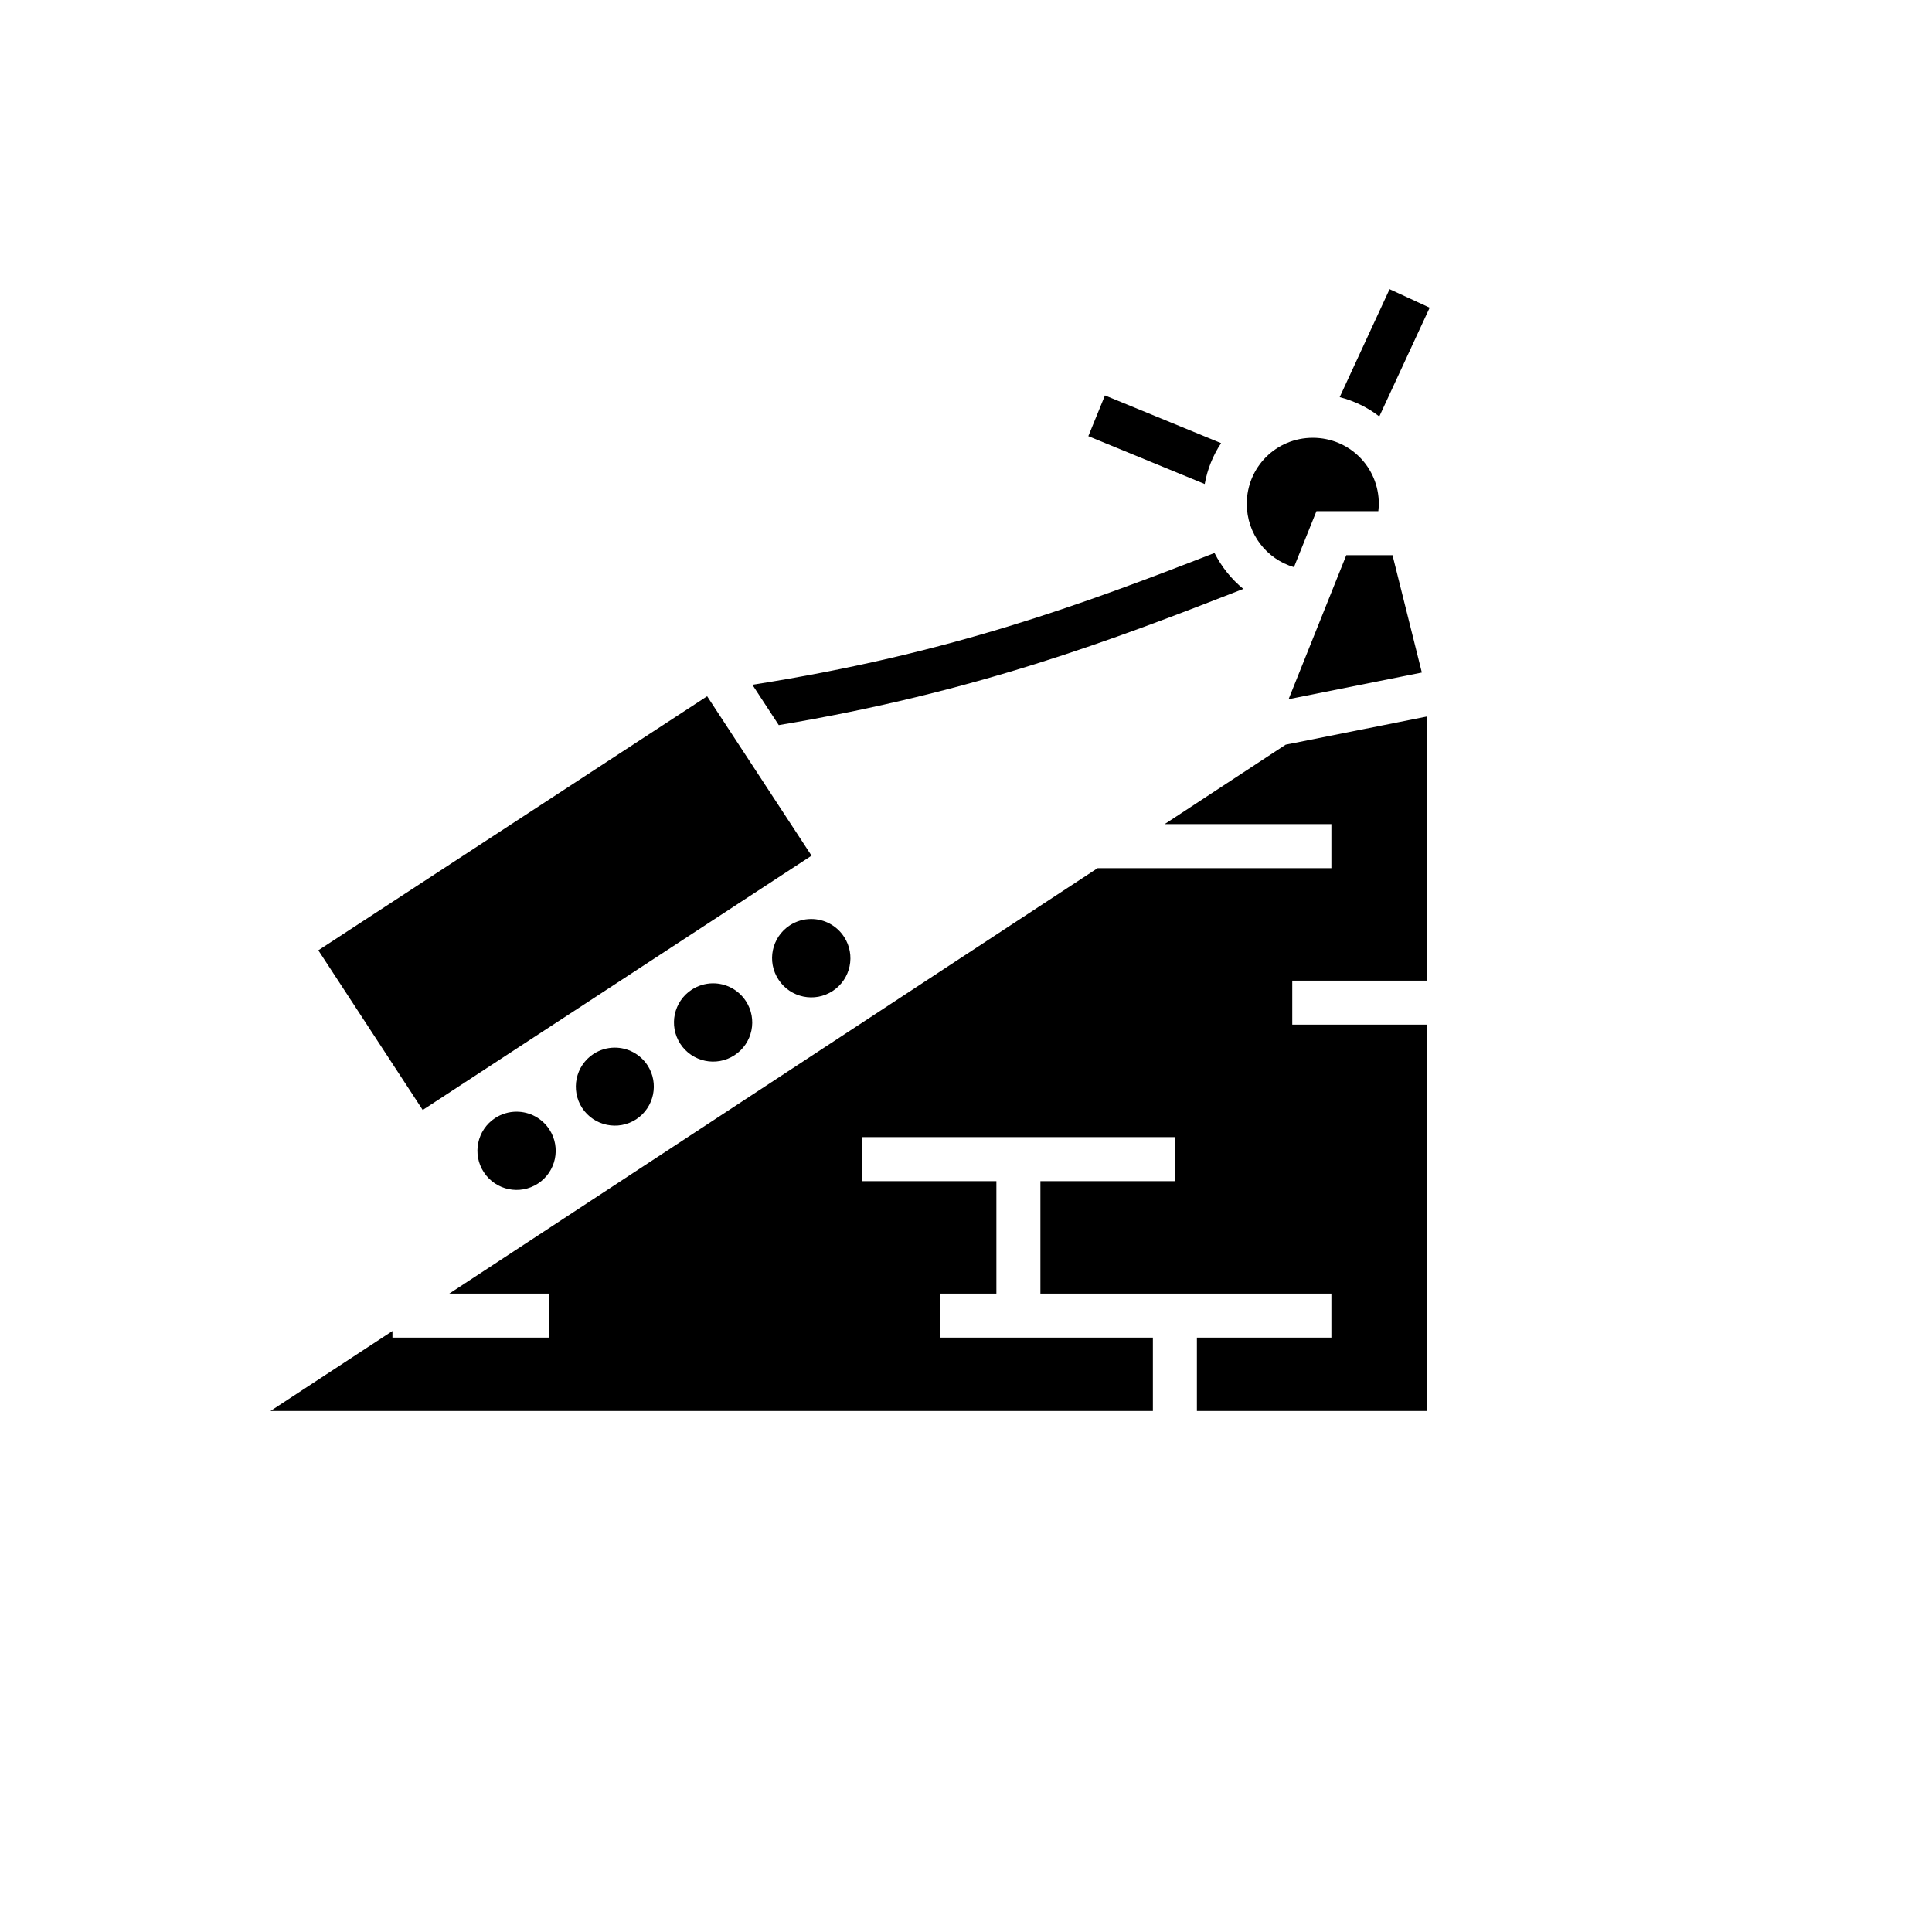 <svg xmlns="http://www.w3.org/2000/svg" version="1.1" xmlns:xlink="http://www.w3.org/1999/xlink" width="100%" height="100%" id="svgWorkerArea" viewBox="-25 -25 625 625" xmlns:idraw="https://idraw.muisca.co" style="background: white;"><defs id="defsdoc"><pattern id="patternBool" x="0" y="0" width="10" height="10" patternUnits="userSpaceOnUse" patternTransform="rotate(35)"><circle cx="5" cy="5" r="4" style="stroke: none;fill: #ff000070;"></circle></pattern></defs><g id="fileImp-76411734" class="cosito"><path id="pathImp-89094108" fill="#000" class="grouped" d="M424.527 68.551C424.527 68.551 408.391 103.474 408.391 103.474 413.058 104.676 417.488 106.828 421.205 109.723 421.205 109.723 437.5 74.531 437.5 74.531 437.5 74.531 424.527 68.551 424.527 68.551 424.527 68.551 424.527 68.551 424.527 68.551M332.454 102.92C332.454 102.92 327.076 116.099 327.076 116.099 327.076 116.099 364.728 131.578 364.728 131.578 365.598 126.753 367.417 122.284 370.027 118.361 370.027 118.361 332.454 102.92 332.454 102.92 332.454 102.92 332.454 102.92 332.454 102.92M399.69 116.629C387.825 116.629 378.333 126.121 378.333 137.986 378.333 147.715 384.74 155.862 393.599 158.473 393.599 158.473 399.057 144.867 399.057 144.867 399.057 144.867 400.876 140.359 400.876 140.359 400.876 140.359 420.889 140.359 420.889 140.359 420.968 139.568 421.047 138.777 421.047 137.986 421.047 126.121 411.555 116.629 399.69 116.629 399.69 116.629 399.69 116.629 399.69 116.629M367.892 153.885C325.414 170.417 282.146 186.553 218.391 196.52 218.391 196.52 226.934 209.572 226.934 209.572 290.768 198.893 334.669 182.124 377.225 165.513 373.349 162.349 370.185 158.394 367.892 153.885 367.892 153.885 367.892 153.885 367.892 153.885M410.527 154.597C410.527 154.597 391.859 201.187 391.859 201.187 391.859 201.187 434.969 192.565 434.969 192.565 434.969 192.565 425.477 154.597 425.477 154.597 425.477 154.597 410.527 154.597 410.527 154.597 410.527 154.597 410.527 154.597 410.527 154.597M203.758 200.238C203.758 200.238 77.98 282.423 77.98 282.423 77.98 282.423 111.748 334.076 111.748 334.076 111.748 334.076 237.534 251.811 237.534 251.811 237.534 251.811 203.758 200.238 203.758 200.238 203.758 200.238 203.758 200.238 203.758 200.238M436.551 206.803C436.551 206.803 390.91 215.9 390.91 215.9 390.91 215.9 351.755 241.607 351.755 241.607 351.755 241.607 405.702 241.607 405.702 241.607 405.702 241.607 405.702 255.845 405.702 255.845 405.702 255.845 330.081 255.845 330.081 255.845 330.081 255.845 120.346 393.481 120.346 393.481 120.346 393.481 152.58 393.481 152.58 393.481 152.58 393.481 152.58 407.719 152.58 407.719 152.58 407.719 101.955 407.719 101.955 407.719 101.955 407.719 101.955 405.583 101.955 405.583 101.955 405.583 62.5 431.449 62.5 431.449 62.5 431.449 347.958 431.449 347.958 431.449 347.958 431.449 347.958 407.719 347.958 407.719 347.958 407.719 279.141 407.719 279.141 407.719 279.141 407.719 279.141 393.481 279.141 393.481 279.141 393.481 297.334 393.481 297.334 393.481 297.334 393.481 297.334 357.094 297.334 357.094 297.334 357.094 253.828 357.094 253.828 357.094 253.828 357.094 253.828 342.856 253.828 342.856 253.828 342.856 355.077 342.856 355.077 342.856 355.077 342.856 355.077 357.094 355.077 357.094 355.077 357.094 311.572 357.094 311.572 357.094 311.572 357.094 311.572 393.481 311.572 393.481 311.572 393.481 405.702 393.481 405.702 393.481 405.702 393.481 405.702 407.719 405.702 407.719 405.702 407.719 362.196 407.719 362.196 407.719 362.196 407.719 362.196 431.449 362.196 431.449 362.196 431.449 436.551 431.449 436.551 431.449 436.551 431.449 436.551 306.47 436.551 306.47 436.551 306.47 393.045 306.47 393.045 306.47 393.045 306.47 393.045 292.232 393.045 292.232 393.045 292.232 436.551 292.232 436.551 292.232 436.551 292.232 436.551 206.803 436.551 206.803 436.551 206.803 436.551 206.803 436.551 206.803M237.375 272.298C234.931 272.305 232.541 273.019 230.494 274.355 224.628 278.191 222.996 286.064 226.855 291.915 230.691 297.782 238.564 299.413 244.416 295.554 250.233 291.721 251.859 283.908 248.054 278.073 245.71 274.455 241.686 272.279 237.375 272.298 237.375 272.298 237.375 272.298 237.375 272.298M205.577 293.102C203.16 293.124 200.799 293.837 198.774 295.159 192.93 298.965 191.267 306.784 195.057 312.64 198.867 318.533 206.745 320.201 212.617 316.358 218.483 312.521 220.115 304.648 216.256 298.797 213.893 295.209 209.873 293.065 205.577 293.102 205.577 293.102 205.577 293.102 205.577 293.102M173.779 313.905C171.361 313.927 169.001 314.641 166.976 315.962 161.159 319.795 159.532 327.608 163.337 333.443 167.17 339.26 174.983 340.887 180.819 337.082 186.636 333.249 188.262 325.436 184.457 319.601 182.095 316.013 178.074 313.868 173.779 313.905 173.779 313.905 173.779 313.905 173.779 313.905M142.059 334.63C139.615 334.636 137.225 335.351 135.178 336.686 129.311 340.522 127.68 348.396 131.539 354.247 135.372 360.064 143.185 361.69 149.02 357.885 154.865 354.078 156.528 346.26 152.738 340.404 150.394 336.786 146.37 334.61 142.059 334.63 142.059 334.63 142.059 334.63 142.059 334.63"></path></g></svg>